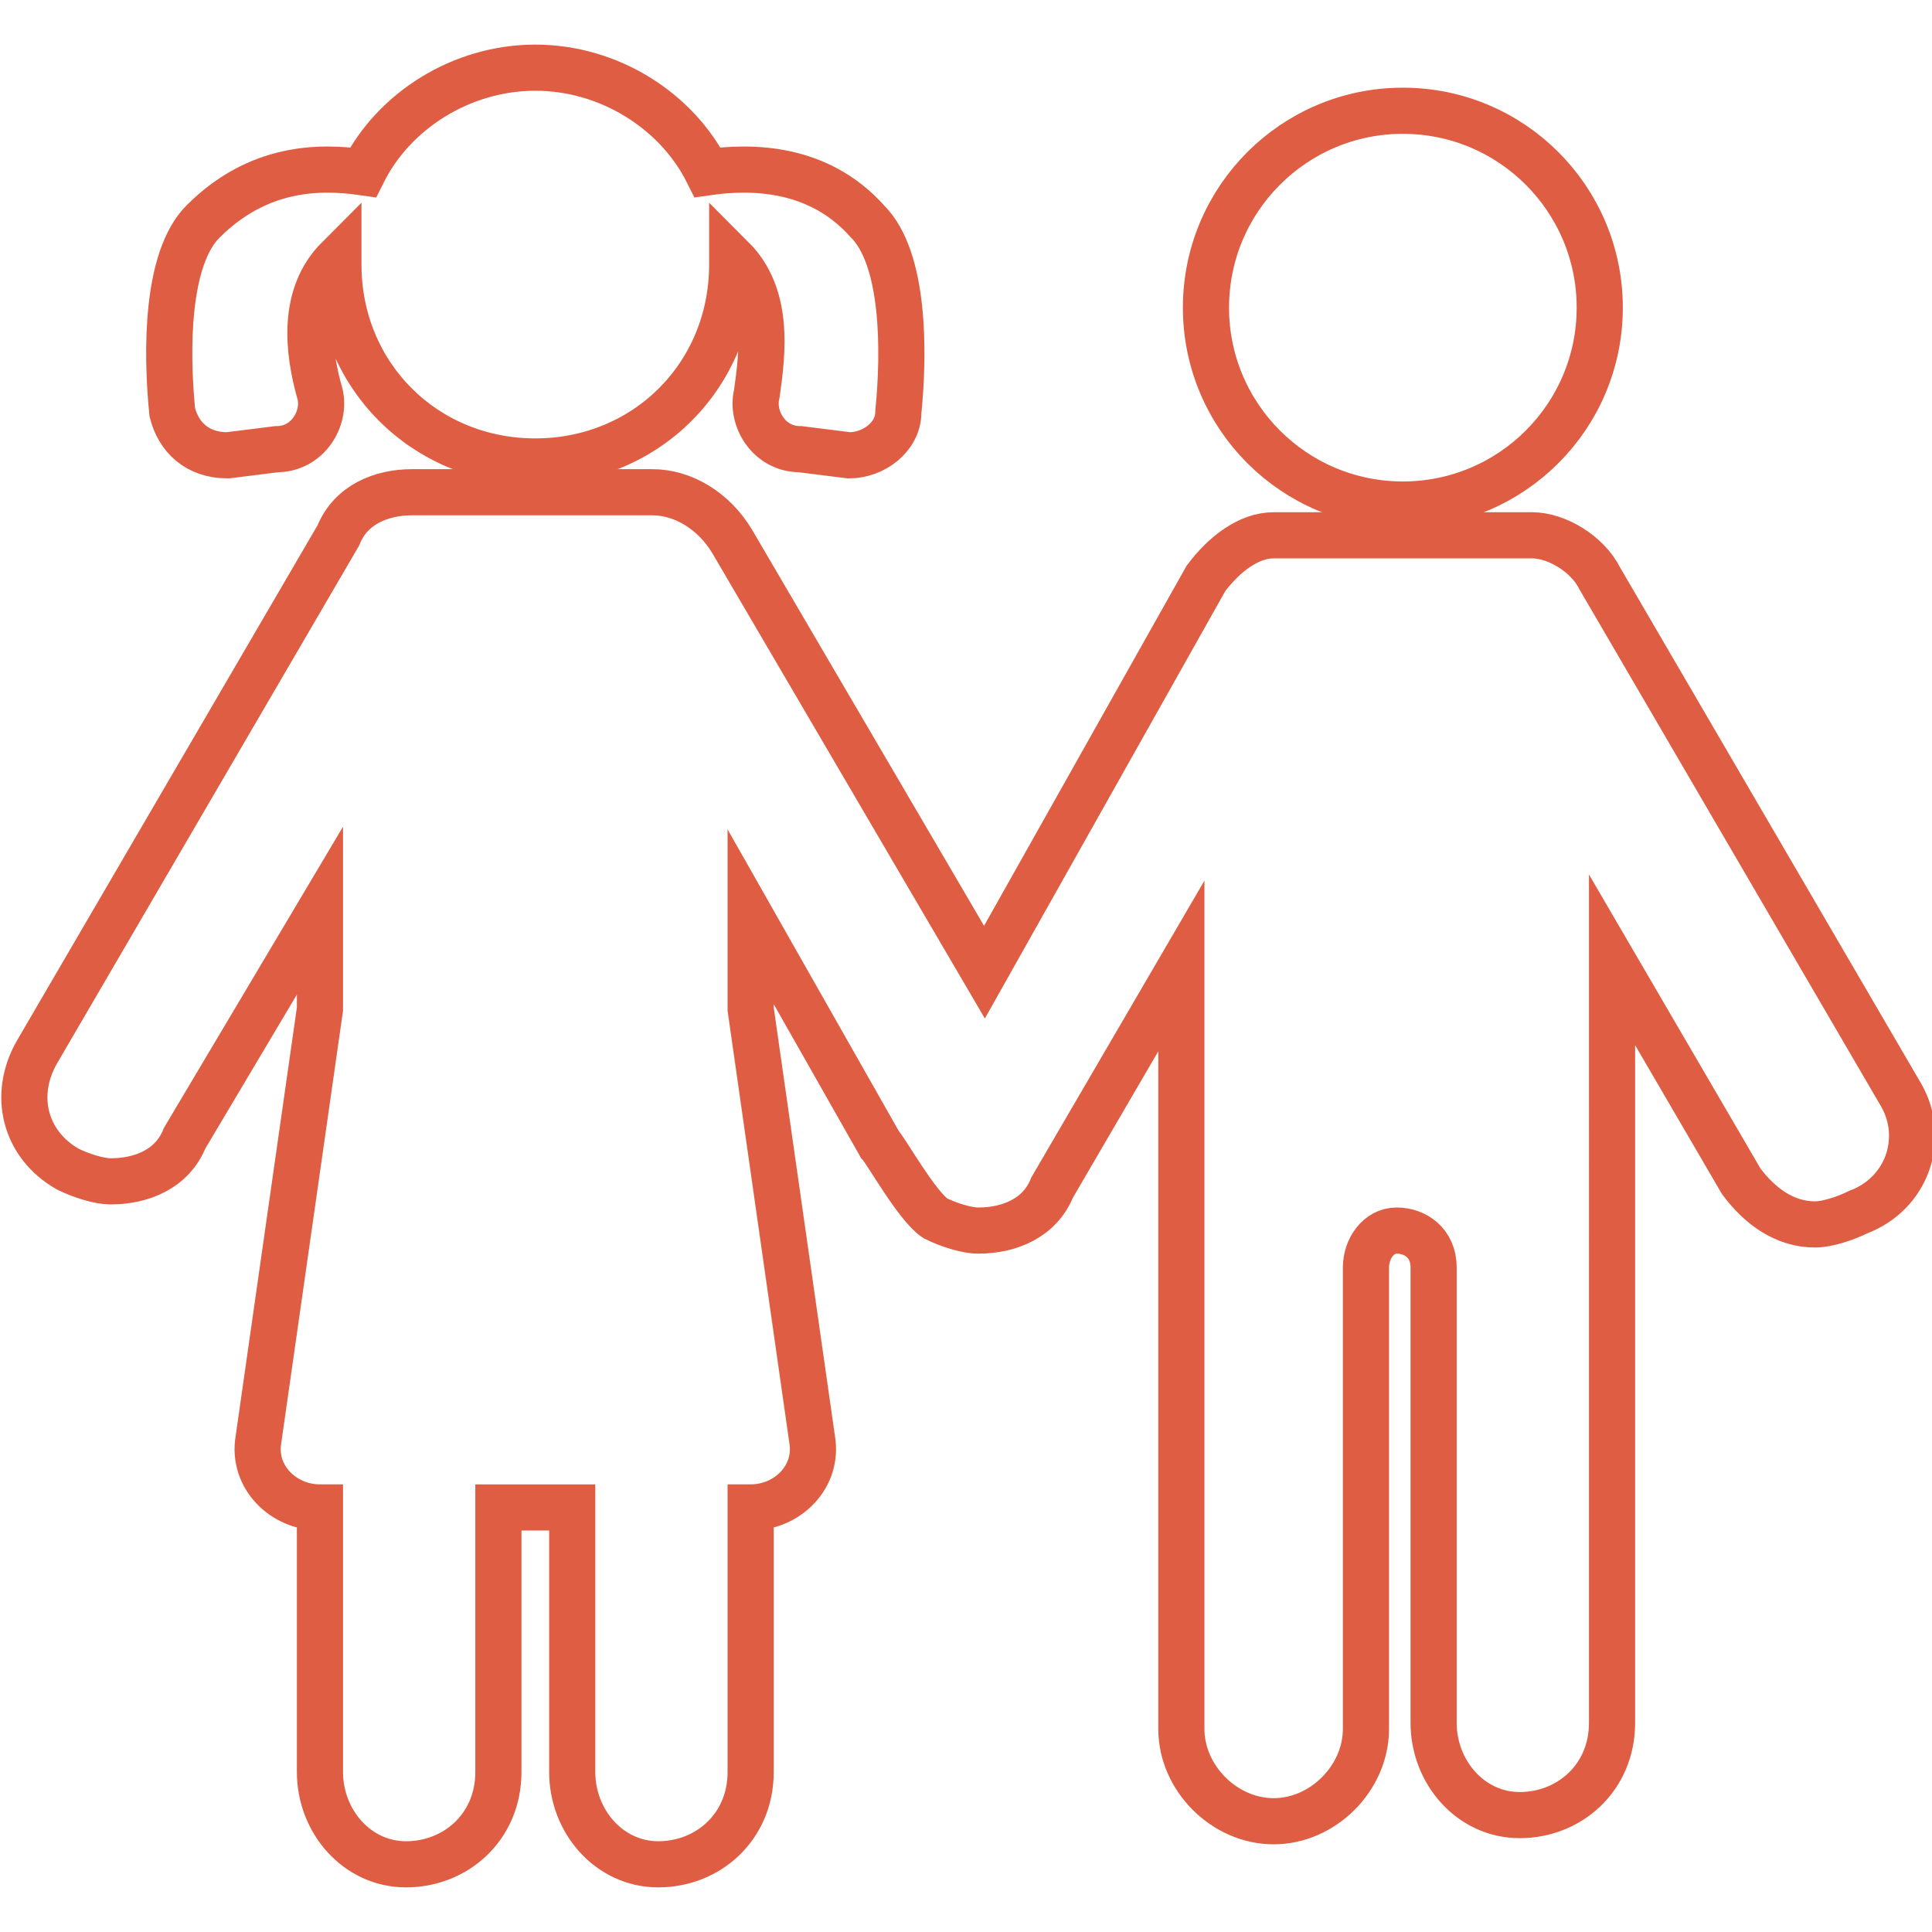 <?xml version="1.0" encoding="utf-8"?>
<!-- Generator: Adobe Illustrator 23.0.1, SVG Export Plug-In . SVG Version: 6.00 Build 0)  -->
<svg version="1.1" id="Calque_1" xmlns="http://www.w3.org/2000/svg" xmlns:xlink="http://www.w3.org/1999/xlink" x="0px" y="0px"
	 viewBox="0 0 31.4 31.4" style="enable-background:new 0 0 31.4 31.4;" xml:space="preserve">
<style type="text/css">
	.st0{fill:none;stroke:#DF5D42;stroke-width:0.75;stroke-miterlimit:10;}
</style>
<g>
	<circle class="st0" cx="22.8" cy="5" r="3.2"/>
	<path class="st0" d="M30.9,17.8L26,9.4c-0.2-0.4-0.7-0.7-1.1-0.7c-0.1,0-4.1,0-4.2,0c-0.4,0-0.8,0.3-1.1,0.7L16,15.8l-4.1-7
		C11.6,8.3,11.1,8,10.6,8l0,0H6.7l0,0c-0.5,0-1,0.2-1.2,0.7l-4.9,8.4c-0.4,0.7-0.2,1.5,0.5,1.9c0.2,0.1,0.5,0.2,0.7,0.2
		c0.5,0,1-0.2,1.2-0.7l2.2-3.7v1.6l-1,7c-0.1,0.6,0.4,1.1,1,1.1l0,0v4.3c0,0.8,0.6,1.5,1.4,1.5s1.5-0.6,1.5-1.5v-4.3h1.2v4.3
		c0,0.8,0.6,1.5,1.4,1.5c0.8,0,1.5-0.6,1.5-1.5v-4.3l0,0c0.6,0,1.1-0.5,1-1.1l-1-7v-1.5l2.1,3.7c0.1,0.1,0.6,1,0.9,1.2
		c0.2,0.1,0.5,0.2,0.7,0.2c0.5,0,1-0.2,1.2-0.7l2.1-3.6v12.4c0,0.8,0.7,1.5,1.5,1.5l0,0l0,0c0.8,0,1.5-0.7,1.5-1.5v-7.5
		c0-0.3,0.2-0.6,0.5-0.6s0.6,0.2,0.6,0.6V28c0,0.8,0.6,1.5,1.4,1.5s1.5-0.6,1.5-1.5V15.6l2.1,3.6c0.3,0.4,0.7,0.7,1.2,0.7
		c0.2,0,0.5-0.1,0.7-0.2C31,19.4,31.3,18.5,30.9,17.8z"/>
	<path class="st0" d="M3.7,7.4l0.8-0.1c0.5,0,0.8-0.5,0.7-0.9C5,5.7,4.9,4.8,5.5,4.2c0,0,0,0,0,0.1c0,1.8,1.4,3.2,3.2,3.2
		s3.2-1.4,3.2-3.2c0,0,0,0,0-0.1c0.6,0.6,0.5,1.5,0.4,2.2c-0.1,0.4,0.2,0.9,0.7,0.9l0.8,0.1c0.4,0,0.8-0.3,0.8-0.7
		c0.1-1,0.1-2.5-0.5-3.1c-0.8-0.9-1.9-0.9-2.6-0.8c-0.5-1-1.6-1.7-2.8-1.7S6.4,1.8,5.9,2.8C5.2,2.7,4.2,2.7,3.3,3.6
		C2.7,4.2,2.7,5.7,2.8,6.7C2.9,7.1,3.2,7.4,3.7,7.4z"/>
</g>
</svg>
